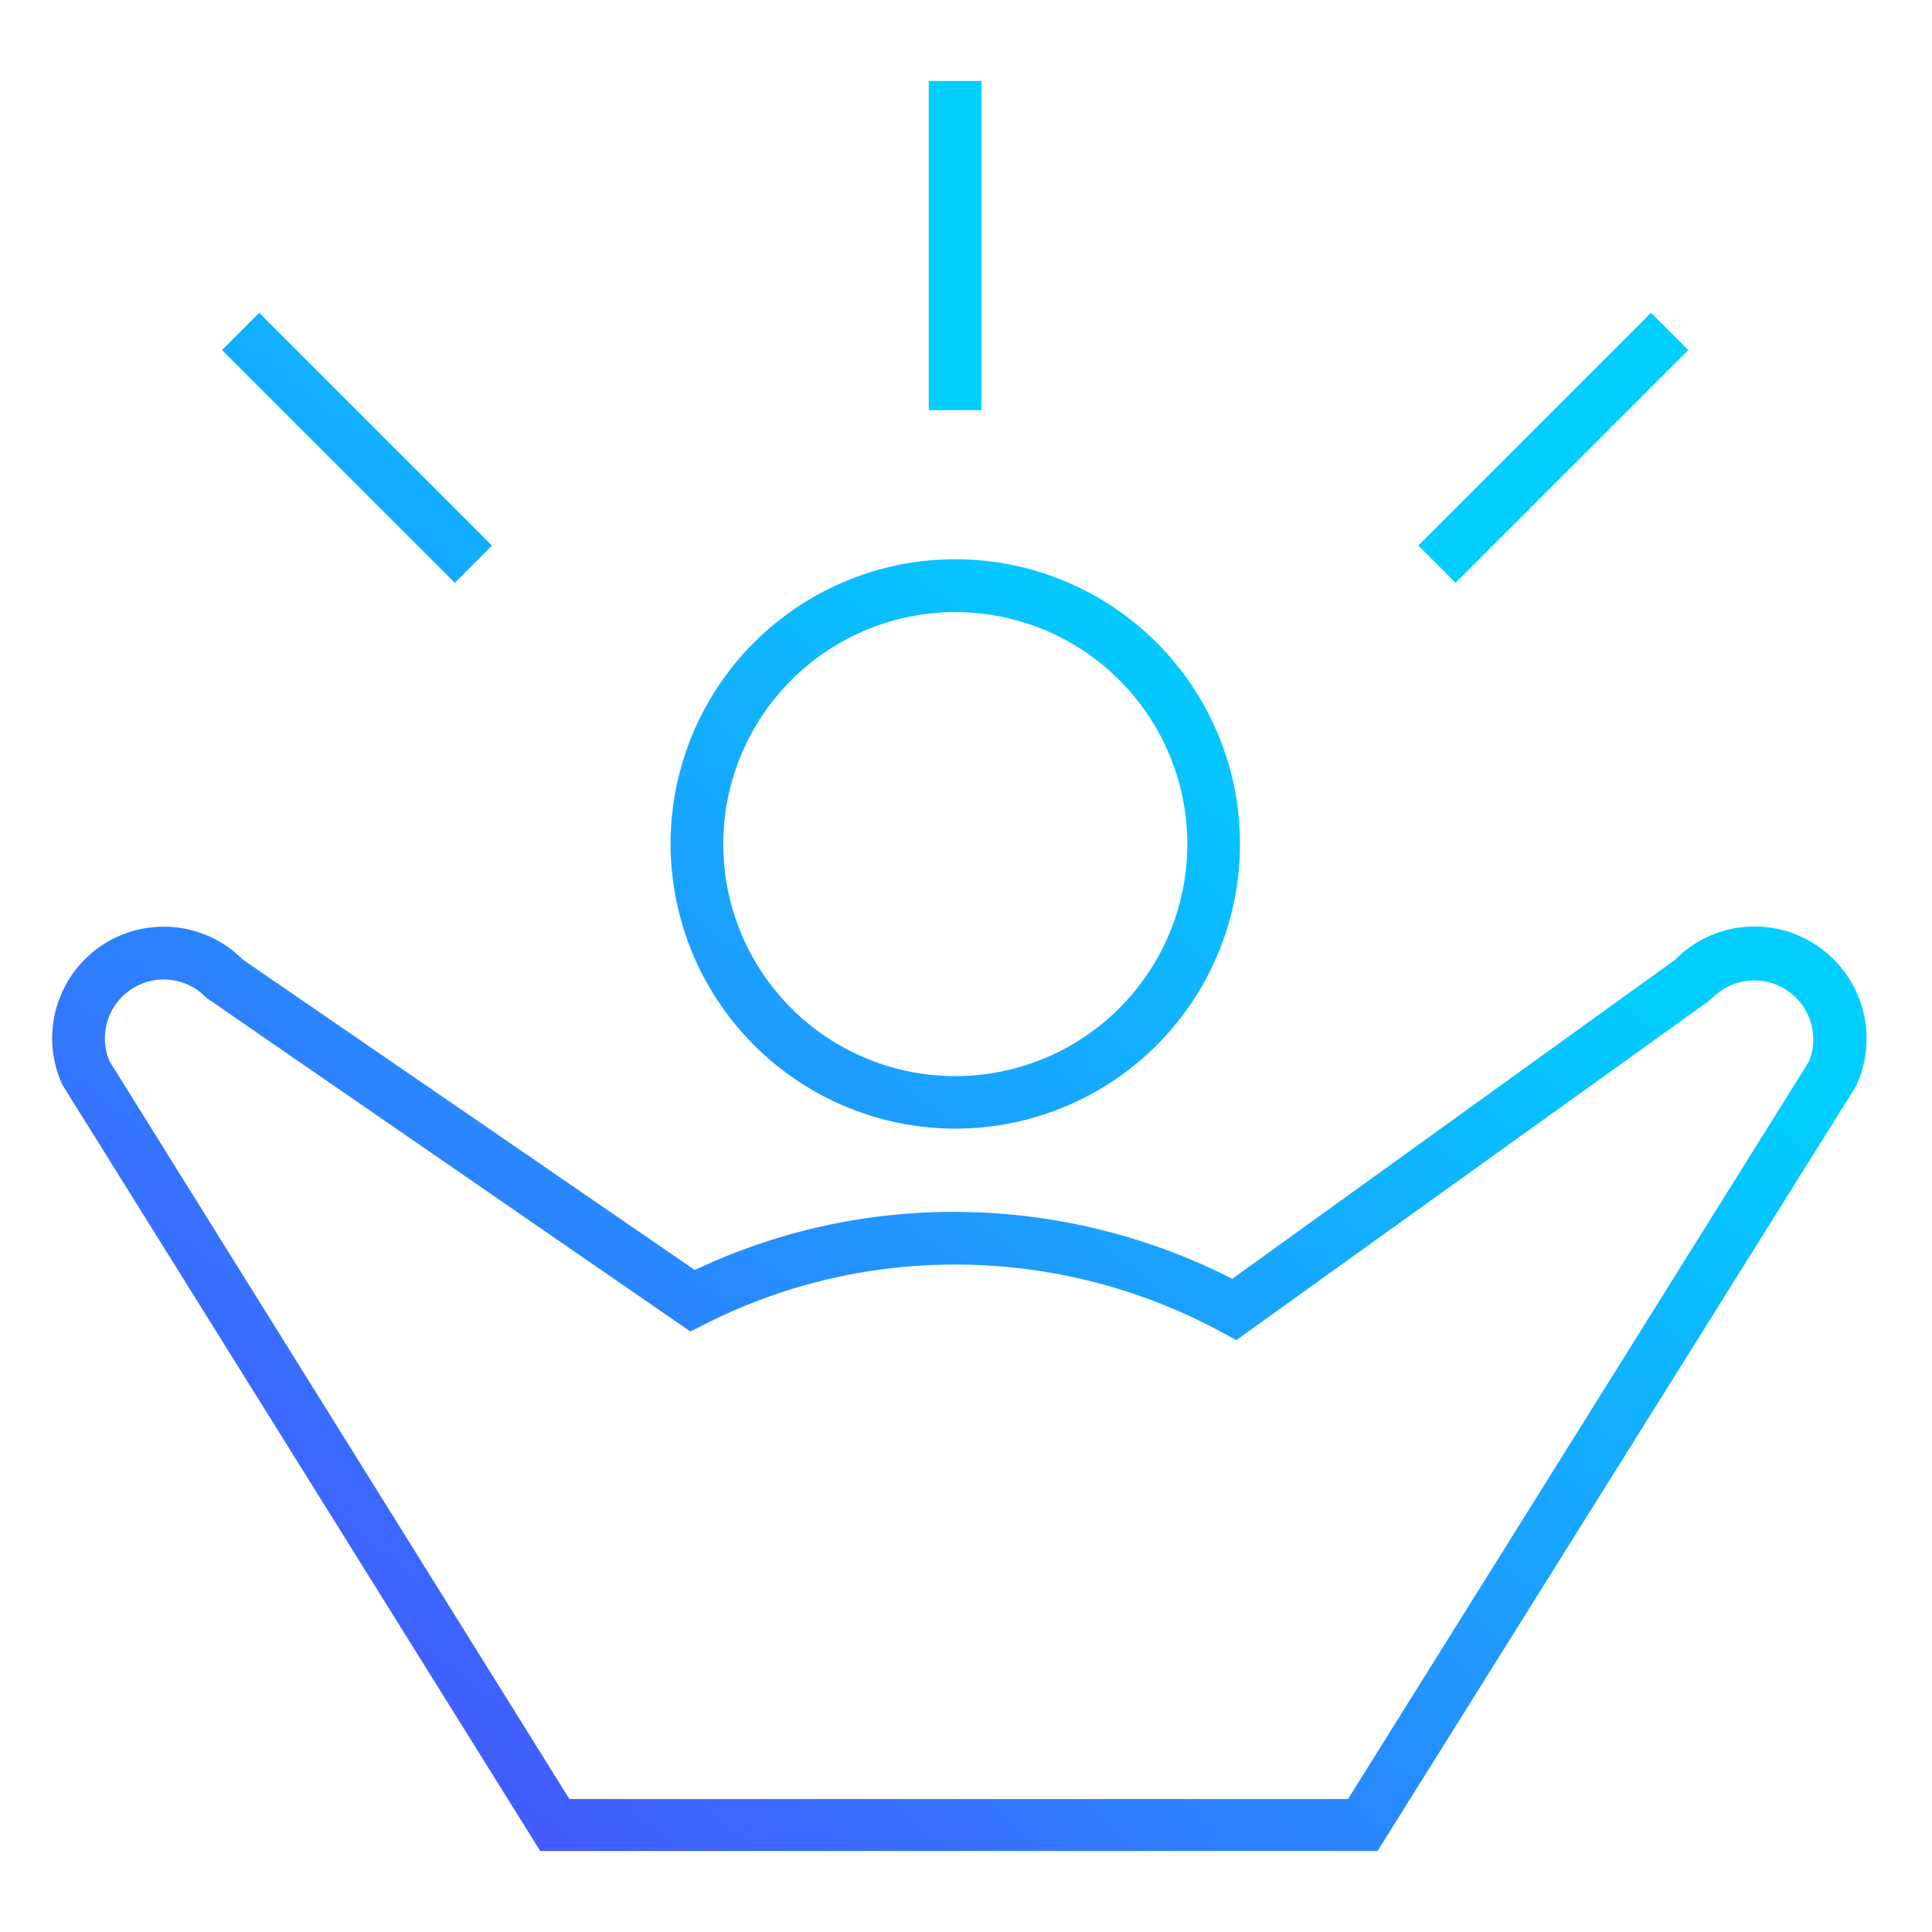 <svg id="Capa_1" data-name="Capa 1" xmlns="http://www.w3.org/2000/svg" xmlns:xlink="http://www.w3.org/1999/xlink" viewBox="0 0 110 110"><defs><style>.cls-1{fill:url(#Degradado_sin_nombre_3);}.cls-2{fill:url(#Degradado_sin_nombre_3-2);}.cls-3{fill:url(#Degradado_sin_nombre_3-3);}.cls-4{fill:url(#Degradado_sin_nombre_3-4);}.cls-5{fill:url(#Degradado_sin_nombre_3-5);}</style><linearGradient id="Degradado_sin_nombre_3" x1="-13.55" y1="133.06" x2="85.98" y2="8.52" gradientUnits="userSpaceOnUse"><stop offset="0" stop-color="#6e12ff"/><stop offset="0.8" stop-color="#00ceff"/></linearGradient><linearGradient id="Degradado_sin_nombre_3-2" x1="-5.77" y1="139.28" x2="93.76" y2="14.74" xlink:href="#Degradado_sin_nombre_3"/><linearGradient id="Degradado_sin_nombre_3-3" x1="-45.33" y1="107.66" x2="54.2" y2="-16.88" gradientTransform="translate(23.99 -6.91) rotate(45)" xlink:href="#Degradado_sin_nombre_3"/><linearGradient id="Degradado_sin_nombre_3-4" x1="-3.77" y1="140.88" x2="95.76" y2="16.34" gradientTransform="translate(43.93 -55.07) rotate(45)" xlink:href="#Degradado_sin_nombre_3"/><linearGradient id="Degradado_sin_nombre_3-5" x1="-30.17" y1="119.78" x2="69.36" y2="-4.76" xlink:href="#Degradado_sin_nombre_3"/></defs><path class="cls-1" d="M54.38,64.26a16.21,16.21,0,1,0-16.2-16.21A16.23,16.23,0,0,0,54.38,64.26Zm0-29.41a13.21,13.21,0,1,1-13.2,13.2A13.22,13.22,0,0,1,54.38,34.85Z"/><path class="cls-2" d="M104,54.26a6.34,6.34,0,0,0-8.62.38L70.16,72.81A34.9,34.9,0,0,0,54.38,69a34.36,34.36,0,0,0-14.82,3.31L13.82,54.63A6.35,6.35,0,0,0,3.55,61.76l27.21,43.63H78.43l27.19-43.46.09-.17A6.37,6.37,0,0,0,104,54.26Zm-1,6.17-26.25,42H32.42l-26.18-42a3.35,3.35,0,0,1,5.51-3.62l27.56,19,.79-.4A31.39,31.39,0,0,1,54.38,72a31.78,31.78,0,0,1,15.18,3.85l.83.45L97.28,57l.22-.19A3.36,3.36,0,0,1,103,60.43Z"/><rect class="cls-3" x="18.83" y="16.13" width="3" height="18.74" transform="translate(-12.08 21.84) rotate(-45)"/><rect class="cls-4" x="79.07" y="24" width="18.74" height="3" transform="translate(7.87 70) rotate(-45)"/><rect class="cls-5" x="52.88" y="4.61" width="3" height="18.74"/></svg>